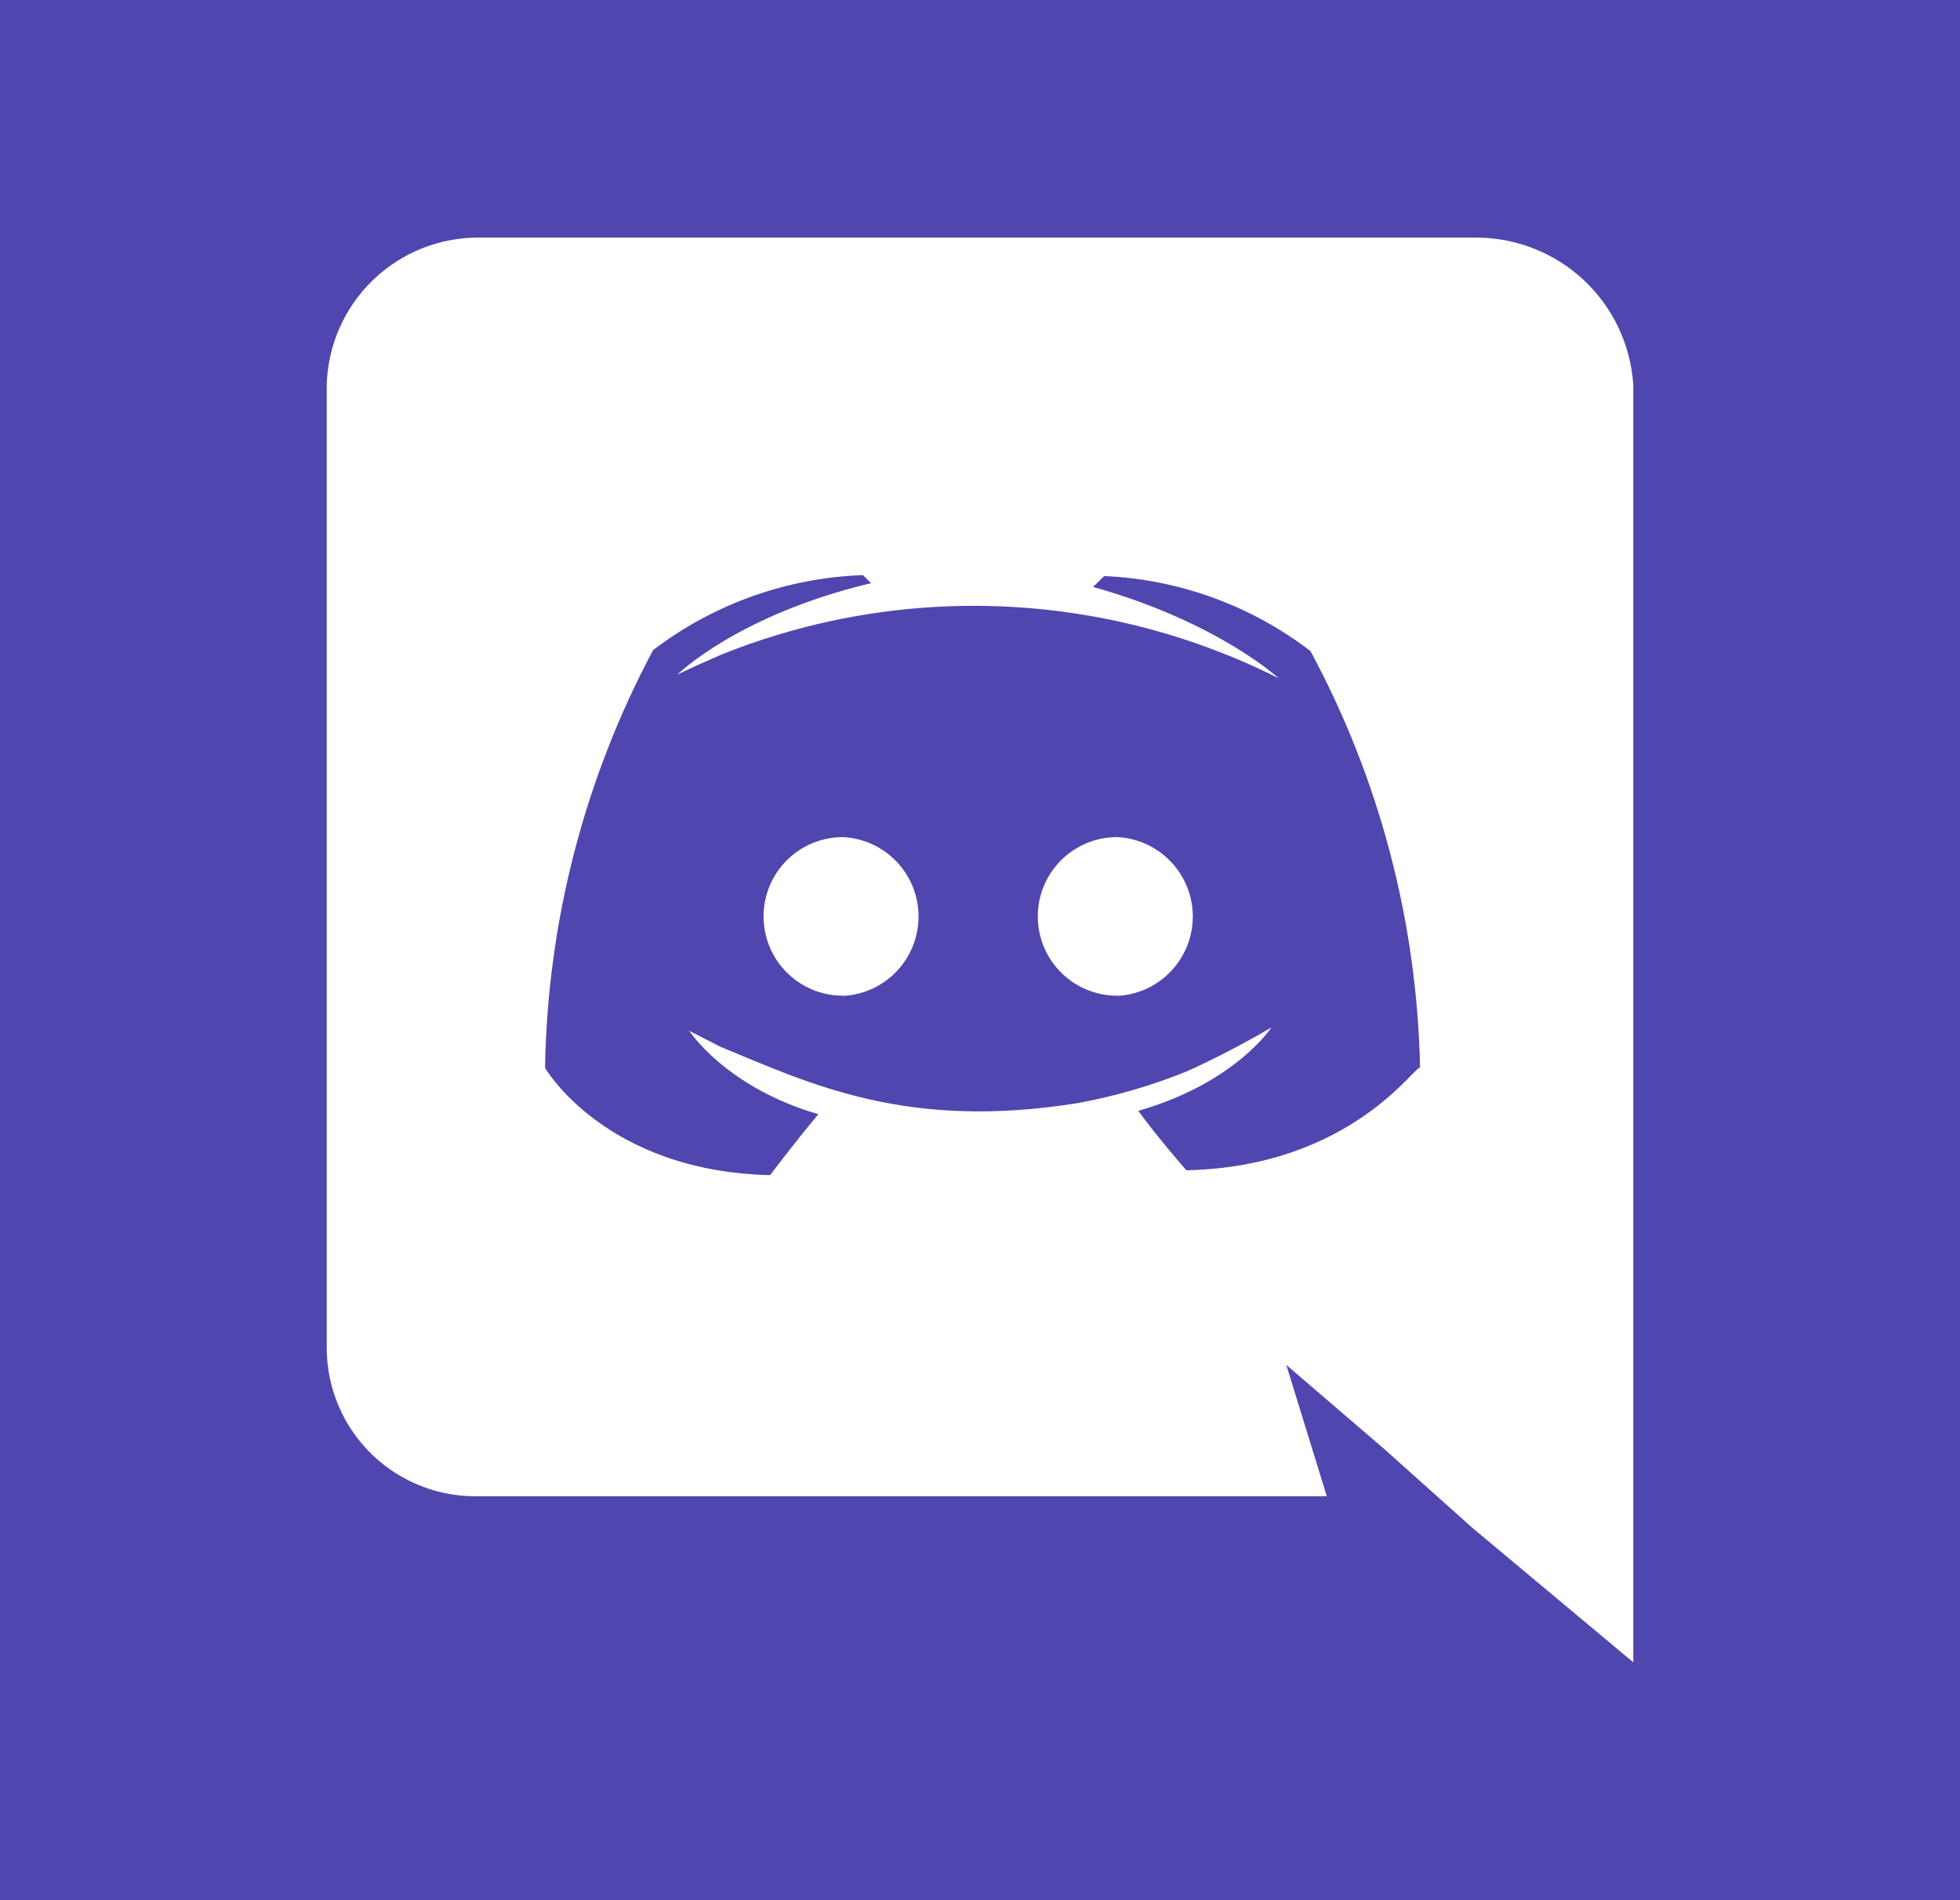 <svg width="33" height="32" viewBox="0 0 33 32" fill="none" xmlns="http://www.w3.org/2000/svg">
    <rect x="0" y="0" width="33" height="32" fill="#808080" stroke="none"/>
    <path
        d="M16.5 40.001C29.755 40.001 40.5 29.255 40.5 16C40.5 2.746 29.755 -8 16.5 -8C3.245 -8 -7.5 2.746 -7.5 16C-7.5 29.255 3.245 40.001 16.5 40.001Z"
        fill="#5046AF" />
    <path
        d="M8.081 25.197H22.339L21.657 22.986L23.287 24.385L24.78 25.721L27.499 27.994V6.476C27.454 5.805 27.156 5.176 26.665 4.716C26.173 4.257 25.526 4.001 24.853 4.001H8.084C7.415 3.992 6.769 4.247 6.286 4.71C5.803 5.173 5.521 5.807 5.501 6.476V22.721C5.504 23.054 5.574 23.383 5.706 23.689C5.838 23.994 6.03 24.271 6.27 24.501C6.511 24.732 6.795 24.912 7.106 25.032C7.417 25.151 7.748 25.207 8.081 25.197ZM18.629 9.685H18.594H18.629ZM10.996 10.948C12.015 10.171 13.249 9.73 14.53 9.685L14.665 9.821C12.423 10.354 11.406 11.359 11.406 11.359C11.406 11.359 11.678 11.226 12.152 11.021C13.654 10.419 15.266 10.144 16.883 10.213C18.499 10.282 20.082 10.694 21.527 11.422C21.527 11.422 20.508 10.474 18.404 9.884L18.591 9.701C19.851 9.756 21.063 10.197 22.064 10.964C23.228 13.124 23.86 15.531 23.909 17.984C23.852 17.895 22.769 19.648 19.974 19.708C19.974 19.708 19.503 19.171 19.165 18.707C20.798 18.24 21.407 17.302 21.407 17.302C20.947 17.573 20.473 17.82 19.986 18.041C19.398 18.279 18.786 18.458 18.161 18.574C15.275 19.042 13.658 18.259 12.127 17.627L11.605 17.359C11.605 17.359 12.212 18.306 13.778 18.764C13.374 19.247 12.966 19.79 12.966 19.79C10.181 19.724 9.177 17.984 9.177 17.984C9.216 15.527 9.84 13.116 10.996 10.948Z"
        fill="white" />
    <path
        d="M18.809 16.771C19.152 16.755 19.476 16.607 19.713 16.358C19.95 16.109 20.083 15.778 20.083 15.434C20.083 15.09 19.95 14.759 19.713 14.511C19.476 14.262 19.152 14.113 18.809 14.097C18.454 14.097 18.115 14.237 17.864 14.488C17.614 14.738 17.473 15.078 17.473 15.432C17.473 15.787 17.614 16.127 17.864 16.377C18.115 16.628 18.454 16.768 18.809 16.768V16.771Z"
        fill="white" />
    <path
        d="M14.191 16.771C14.535 16.755 14.859 16.607 15.096 16.358C15.333 16.109 15.465 15.778 15.465 15.434C15.465 15.09 15.333 14.759 15.096 14.511C14.859 14.262 14.535 14.113 14.191 14.097C13.837 14.097 13.498 14.237 13.247 14.488C12.996 14.738 12.856 15.078 12.856 15.432C12.856 15.787 12.996 16.127 13.247 16.377C13.498 16.628 13.837 16.768 14.191 16.768V16.771Z"
        fill="white" />
</svg>